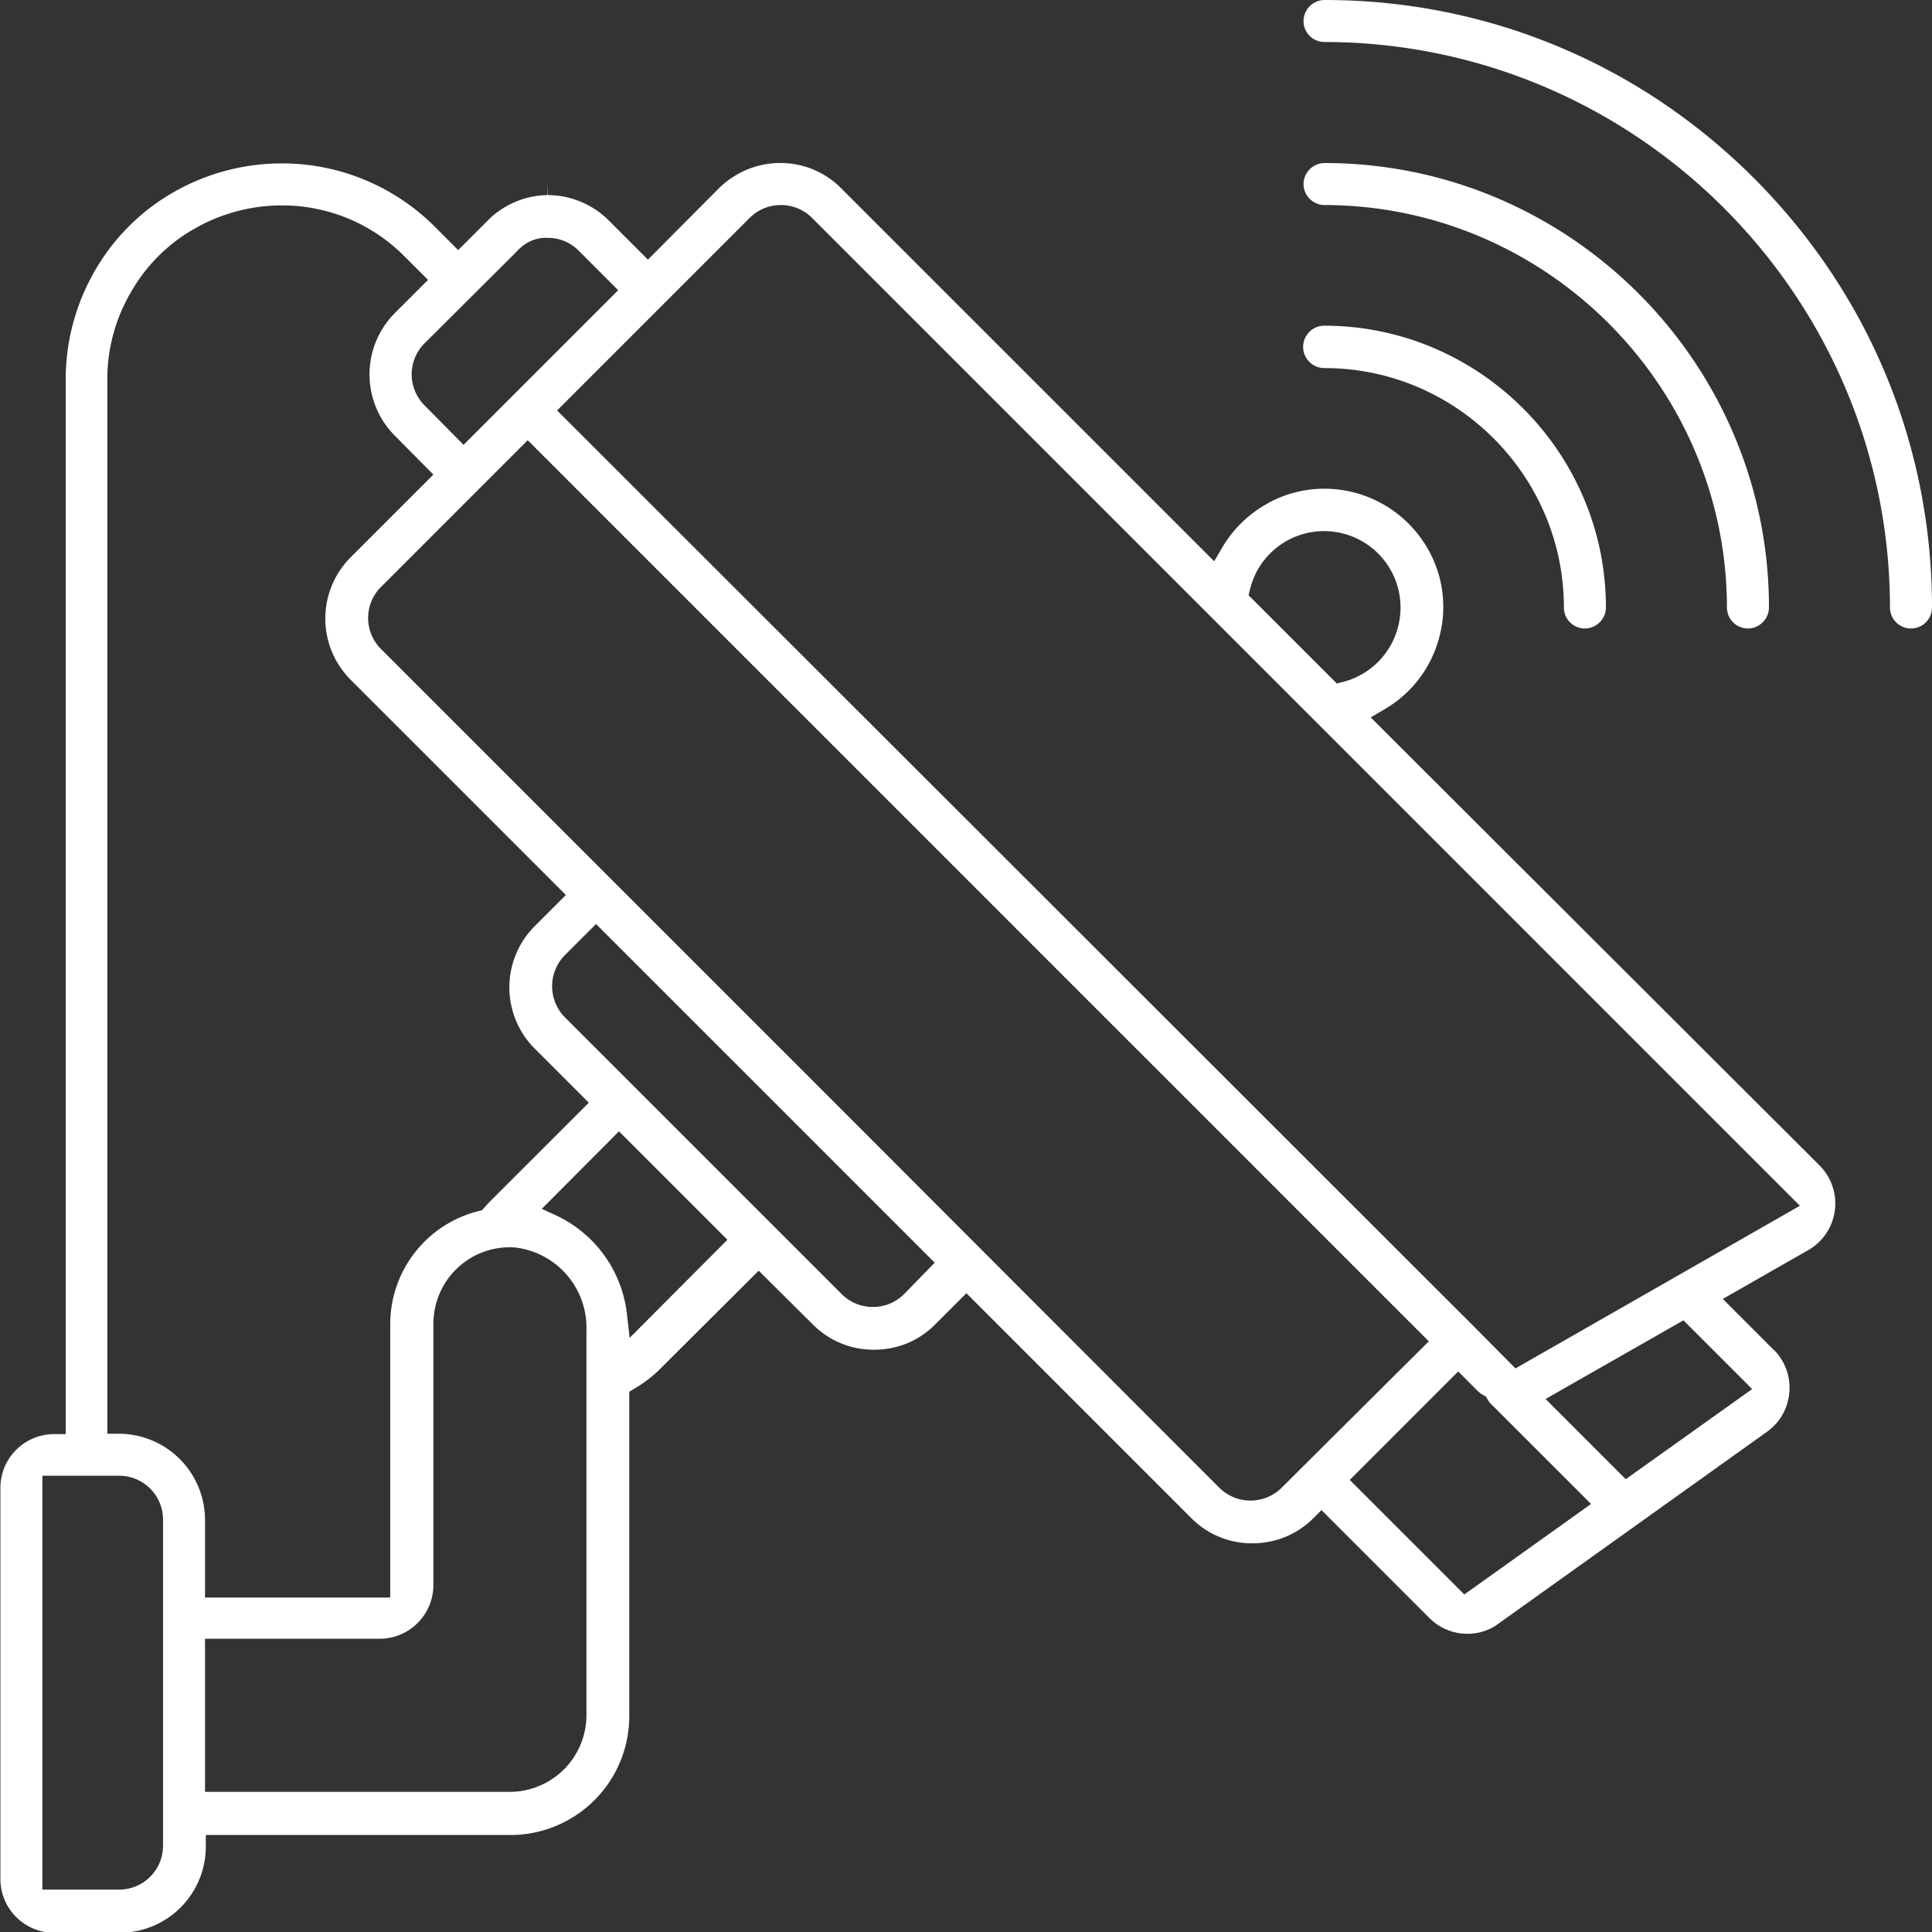 <?xml version="1.0" encoding="UTF-8"?> <svg xmlns="http://www.w3.org/2000/svg" width="64" height="64" fill="none" viewBox="0 0 64 64"><rect x="0" y="0" width="64" height="64" fill="#333333" stroke="none"/><g clip-path="url(#a)"><path fill="#fff" d="m16.14 7.323-.962.962-.772-.772a7.146 7.146 0 0 0-5.084-2.1 7.23 7.23 0 0 0-3.542.936A7.038 7.038 0 0 0 3.137 8.98a7.188 7.188 0 0 0-.961 3.605v34.922h-.38c-.986 0-1.783.797-1.783 1.783v12.952c0 .986.797 1.783 1.783 1.783H3.96a2.856 2.856 0 0 0 2.858-2.858v-.38h10.094a3.938 3.938 0 0 0 3.933-3.933V46.103l.19-.114a4.26 4.26 0 0 0 .772-.582l3.326-3.314 1.796 1.784a2.82 2.82 0 0 0 2.024.834c.771 0 1.48-.29 2.023-.834l1.038-1.037 7.45 7.45a2.82 2.82 0 0 0 2.023.834c.76 0 1.48-.29 2.024-.835l.266-.265 3.566 3.567a1.77 1.77 0 0 0 1.265.53 1.7 1.7 0 0 0 1.037-.34l8.905-6.363c.38-.278.632-.683.708-1.163a1.77 1.77 0 0 0-.316-1.328 1.01 1.01 0 0 0-.19-.215l-1.682-1.683 2.833-1.619a1.779 1.779 0 0 0 .367-2.807L45.407 23.765l.43-.253a3.898 3.898 0 0 0 1.834-2.378 3.857 3.857 0 0 0-.392-2.985 3.947 3.947 0 0 0-3.402-1.96c-.683 0-1.366.177-1.96.531a3.944 3.944 0 0 0-1.443 1.442l-.253.43L27.864 6.236A2.82 2.82 0 0 0 25.84 5.4c-.759 0-1.48.303-2.023.835L21.464 8.6l-1.29-1.29a2.885 2.885 0 0 0-2.024-.848l-.012-.38v.38a2.861 2.861 0 0 0-1.999.86ZM5.4 61.142c0 .81-.657 1.454-1.454 1.454H1.404v-13.71h2.542c.81 0 1.455.657 1.455 1.454v10.802ZM3.935 47.494h-.38V12.572a5.69 5.69 0 0 1 .784-2.896 5.587 5.587 0 0 1 2.125-2.112 5.821 5.821 0 0 1 2.859-.76A5.7 5.7 0 0 1 13.407 8.5l.772.771-1.113 1.113a2.878 2.878 0 0 0 0 4.035l1.29 1.303-2.745 2.745a2.87 2.87 0 0 0 0 4.047l7.134 7.134-1.037 1.037a2.87 2.87 0 0 0 0 4.047l1.796 1.796-3.314 3.314c-.05.05-.089.101-.127.14l-.1.113-.115.025a3.861 3.861 0 0 0-2.921 3.782v9.018H6.792v-2.542a2.861 2.861 0 0 0-2.858-2.884Zm12.951 11.864H6.792v-5.072h5.78c.987 0 1.784-.797 1.784-1.783v-8.639c0-.695.278-1.366.784-1.846a2.51 2.51 0 0 1 1.872-.696h.025a2.674 2.674 0 0 1 2.39 2.72v12.761a2.545 2.545 0 0 1-2.542 2.555Zm3.972-15.038-.089-.785a4.122 4.122 0 0 0-2.327-3.263l-.493-.228 2.555-2.567 3.592 3.592-3.238 3.25Zm9.094-1.455c-.278.278-.645.43-1.037.43-.392 0-.759-.152-1.037-.43l-9.158-9.157a1.466 1.466 0 0 1-.013-2.062l.013-.013 1.025-1.024 11.219 11.219-1.012 1.037Zm12.51 6.413c-.28.278-.646.43-1.038.43s-.759-.152-1.037-.43l-.645-.645-12.737-12.75-14.381-14.38c-.57-.57-.57-1.48-.013-2.05l.026-.025 4.844-4.845 29.85 29.85-4.87 4.845Zm6.045 3.541-3.794-3.794 3.592-3.593.67.67c.05.039.114.09.164.115l.089.05.05.089c.026.038.038.076.076.114l3.352 3.351-4.199 2.998Zm9.537-6.805L53.856 49 51.2 46.343l4.566-2.605 2.277 2.276ZM41.41 19.516a2.52 2.52 0 0 1 2.454-1.922h.013a2.532 2.532 0 0 1 2.517 2.555 2.543 2.543 0 0 1-1.898 2.44l-.215.051-2.921-2.921.05-.203ZM24.83 7.222c.278-.278.645-.43 1.037-.43.392 0 .759.152 1.037.43l32.72 32.721-9.422 5.388-1.379-1.391-30.368-30.343 6.374-6.375Zm-6.666.658c.38 0 .759.164 1.024.443l1.29 1.29-5.122 5.122-1.29-1.303a1.454 1.454 0 0 1-.013-2.049l.013-.012.013-.013 3.035-3.023c.278-.316.658-.48 1.05-.455ZM43.876 0a.702.702 0 0 0-.695.696c0 .392.316.695.695.695 10.321.013 18.72 8.411 18.732 18.732 0 .392.317.696.696.696a.694.694 0 0 0 .696-.696c0-5.375-2.1-10.422-5.907-14.229C54.298 2.1 49.252 0 43.876 0Z"></path><path fill="#fff" d="M57.208 20.123c0 .392.316.696.695.696.38 0 .696-.316.696-.696 0-8.107-6.615-14.722-14.723-14.722a.702.702 0 0 0-.695.696c0 .379.316.695.695.695 7.336.013 13.319 5.995 13.332 13.331Z"></path><path fill="#fff" d="M43.876 12.193c4.364 0 7.93 3.567 7.93 7.93 0 .392.317.696.696.696.38 0 .696-.316.696-.695 0-5.136-4.2-9.335-9.334-9.335a.702.702 0 1 0 .012 1.404Z"></path></g><defs><clipPath id="a"><path fill="#fff" d="M0 0h64v64H0z"></path></clipPath></defs></svg> 